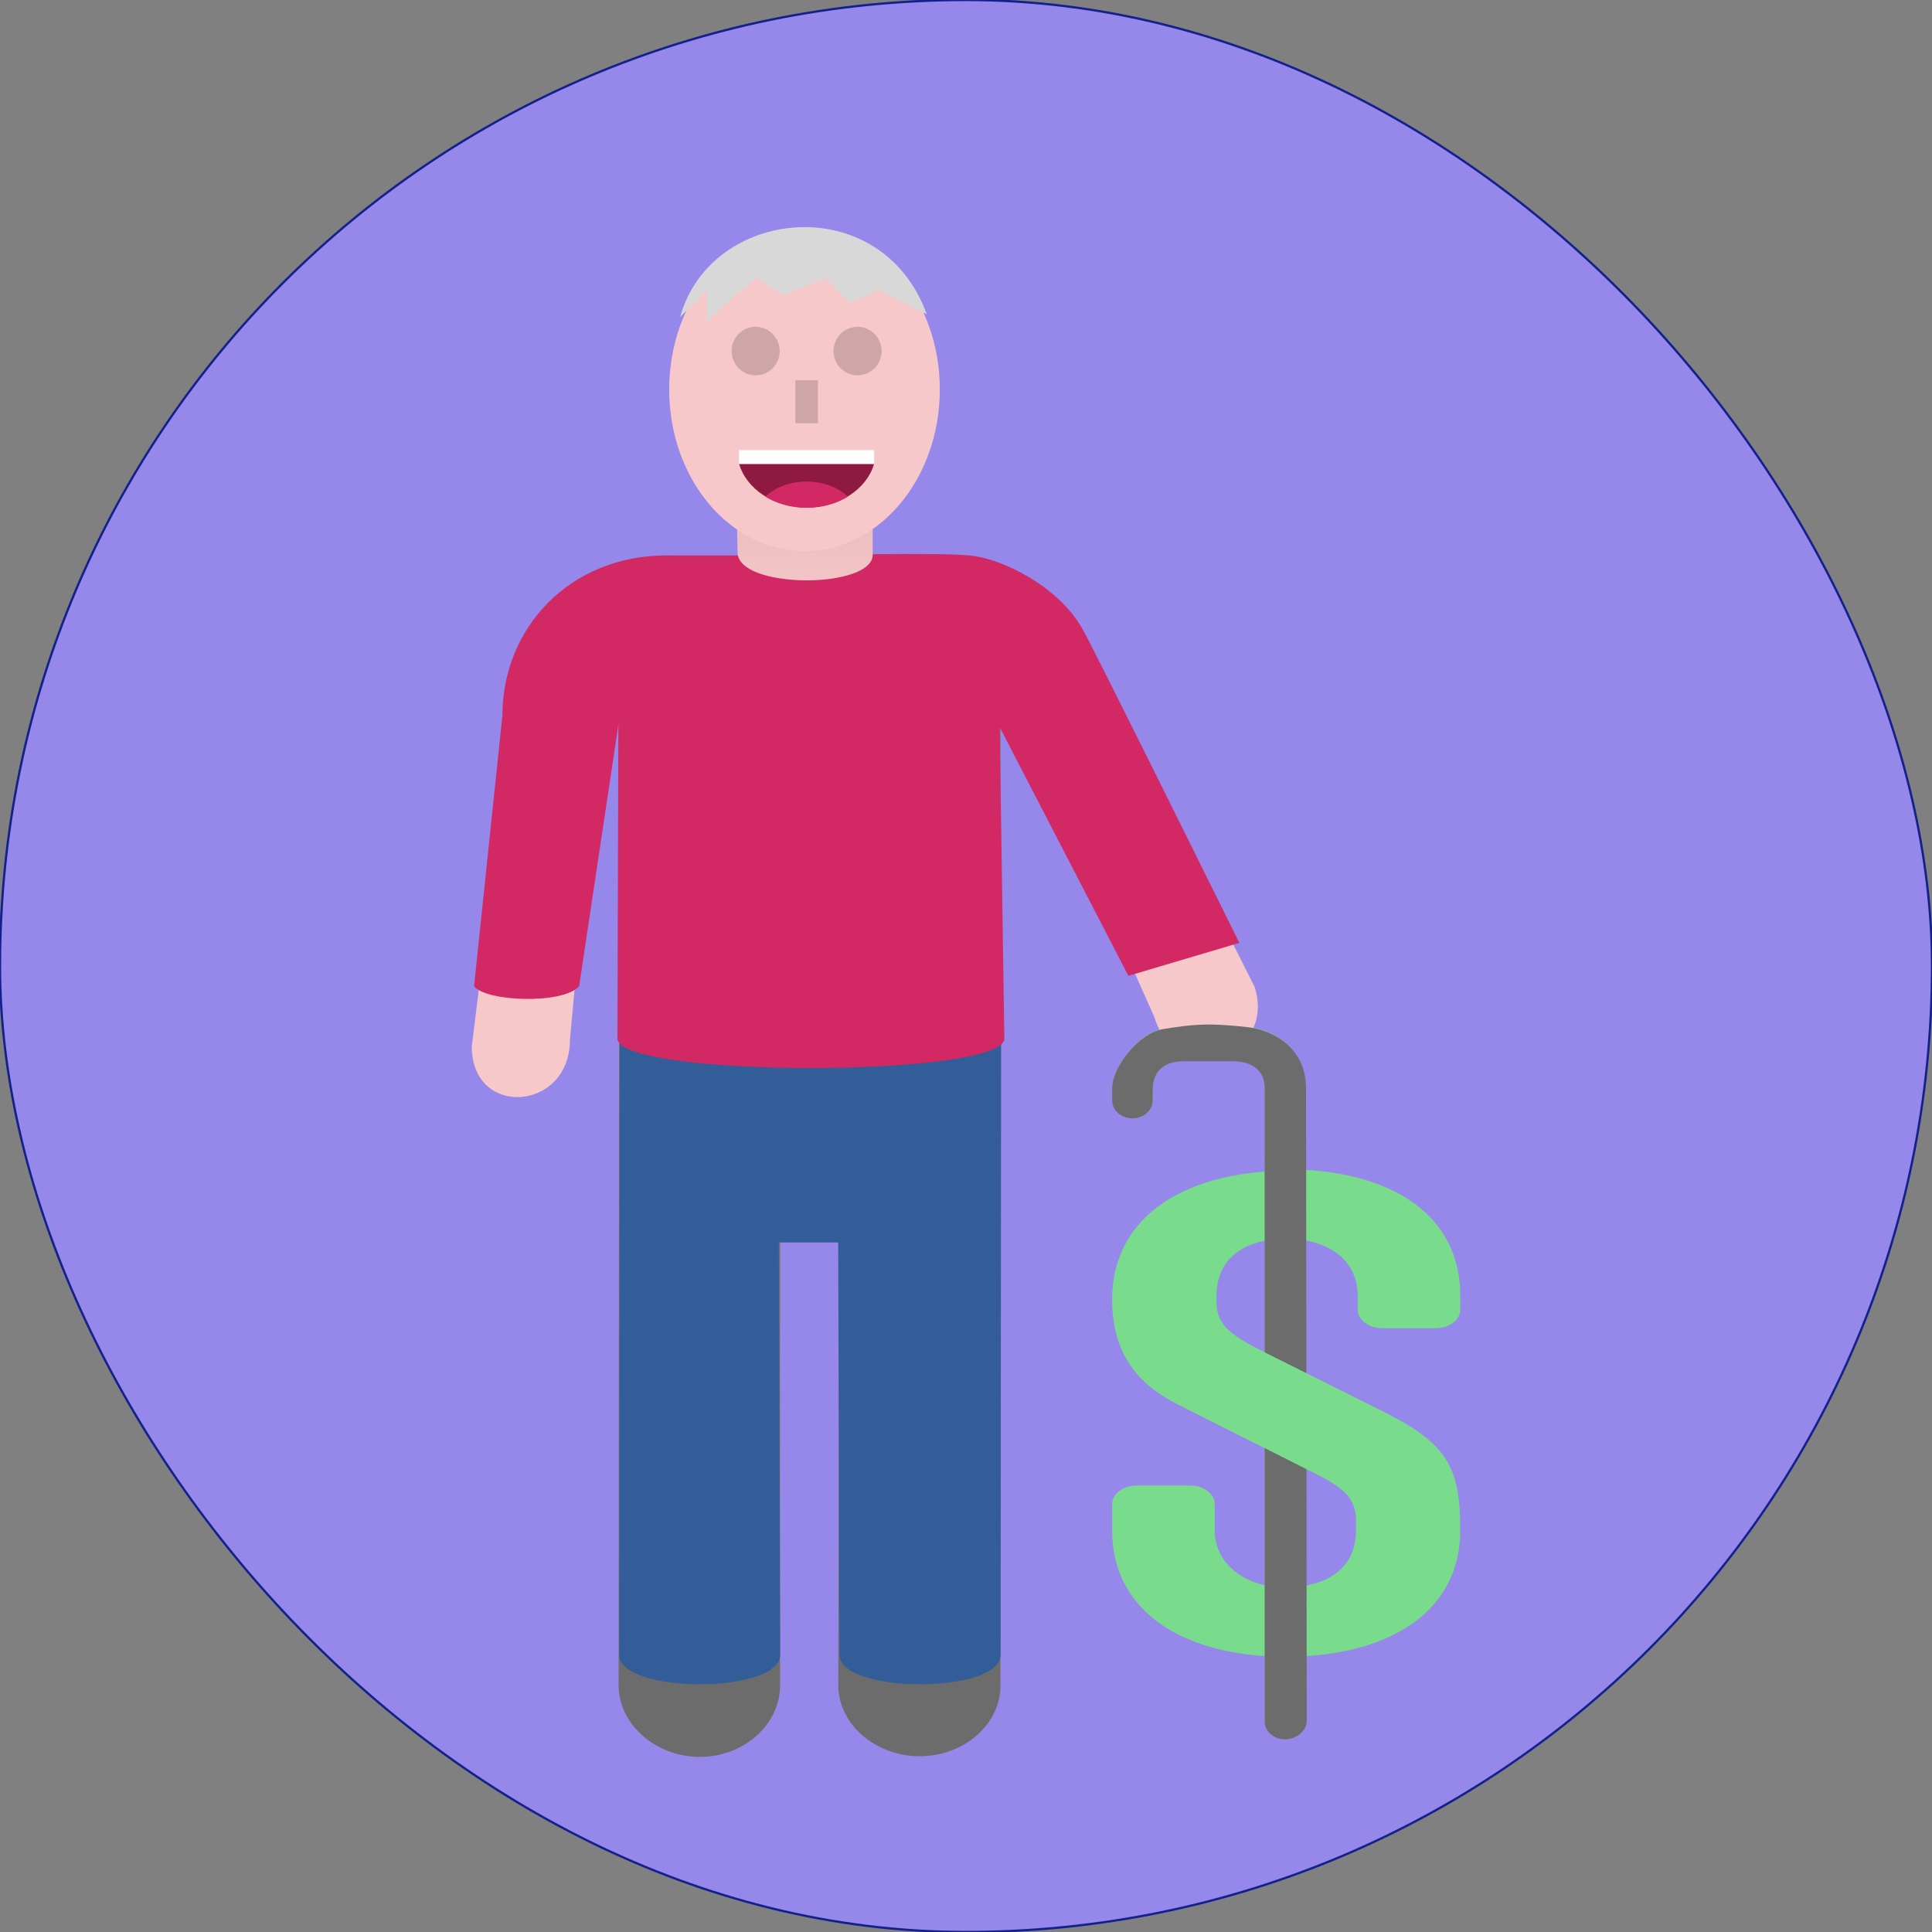 <?xml version="1.0" encoding="utf-8"?>
<svg id="svg7473" class="svg-edu-icon" width="23.424mm" height="23.424mm" viewBox="0 0 430 430" xmlns="http://www.w3.org/2000/svg">
  <rect x="0" y="0" width="430" height="430" fill="#808080" stroke="none"/>
  <defs id="defs7475">
    <g id="a">
      <path style="fill:#000000;stroke:none" d="m 29.6,37.7 q -2.7,-3.3 -6,-0.6 -12,9.6 -12,25.5 0,13.5 9.6,23.1 9.3,9.3 22.8,9.3 11.7,0 20.4,-6.9 3.3,-2.7 0.6,-6 -2.7,-3.3 -6,-0.6 -6.6,5.1 -15,5.1 -9.9,0 -16.8,-6.9 Q 20,72.5 20,62.6 20,51.2 29,43.7 32.3,41 29.6,37.7 M 42.8,17.6 q 2.1,-2.4 2.1,-5.4 0,-3 -2.1,-5.1 Q 40.7,5 37.7,5 q -3,0 -5.4,2.1 -2.1,2.1 -2.1,5.1 0,3.3 2.1,5.4 2.4,2.1 5.4,2.1 3,0 5.1,-2.1 M 84.2,86 q 4.2,0 4.2,-4.2 0,-4.2 -4.2,-4.2 l -3.9,0 -13.5,-22.5 -23.4,0 -0.9,-9.6 15.6,0 q 1.8,0 3.3,-1.2 1.2,-1.5 1.2,-3 0,-1.8 -1.2,-3 -1.5,-1.5 -3.3,-1.5 l -16.5,0 -0.9,-9 q -0.6,-4.2 -4.8,-3.6 -4.2,0.6 -3.6,4.5 l 3.6,34.8 26.1,0 13.5,22.5 8.7,0 z" id="path10780"/>
    </g>
    <linearGradient id="gradient-0" gradientUnits="userSpaceOnUse" x1="14.054" y1="10.639" x2="14.054" y2="15.529" gradientTransform="matrix(5.204, 0, 0, 5.508, 105.932, 49.351)">
      <stop offset="0" style="stop-color: rgb(229, 185, 186);"/>
      <stop offset="1" style="stop-color: rgb(247, 200, 201);"/>
    </linearGradient>
  </defs>
  <path style="opacity:1;fill:#666666;fill-opacity:1;stroke:#000000;stroke-width:0.114;stroke-opacity:1" id="path10836"/>
  <rect style="fill: rgb(150, 135, 235); fill-opacity: 1; stroke: rgb(20, 33, 140); stroke-miterlimit: 4; stroke-dasharray: none; stroke-opacity: 1; stroke-width: 0.5;" id="rect6438" width="430" height="430" rx="298.8"/>
  <path style="fill-opacity: 1; stroke: rgb(20, 33, 140); stroke-width: 0; stroke-miterlimit: 4; stroke-dasharray: none; stroke-opacity: 1; fill: rgb(120, 220, 140);" d="M 281.505 300.981 C 274.13 297.253 270.753 295.011 270.753 289.817 L 270.753 288.374 C 270.753 281.854 274.556 277.552 281.505 276.137 L 281.505 300.981 Z M 290.557 326.861 L 291.136 327.153 C 297.693 330.48 301.803 332.507 301.803 338.449 L 301.803 340.619 C 301.803 347.267 297.801 351.601 290.553 352.918 L 290.553 326.861 L 290.557 326.861 Z M 325 291.547 L 325 288.374 C 325 270.888 310.654 261.509 290.553 260.369 L 290.553 242.138 C 290.553 233.332 283.721 229.223 277.694 228.529 C 268.666 227.494 264.916 227.984 258.852 228.975 C 253.44 229.862 247.556 237.463 247.556 242.144 L 247.556 244.821 C 247.556 247.035 249.58 248.83 252.077 248.83 C 254.576 248.83 256.604 247.035 256.604 244.821 L 256.604 242.144 C 256.645 240.365 257.386 236.13 263.395 236.13 L 274.708 236.13 C 276.722 236.168 281.499 236.818 281.499 242.144 L 281.499 260.76 C 260.956 262.285 247.524 272.414 247.524 289.234 C 247.524 297.49 250.141 306.461 261.57 312.266 L 281.499 322.301 L 281.499 352.807 C 274.786 351.287 270.362 346.689 270.362 340.625 L 270.362 334.682 C 270.362 332.512 267.927 330.634 264.935 330.634 L 252.963 330.634 C 249.971 330.634 247.53 332.507 247.53 334.682 L 247.53 340.625 C 247.53 357.825 261.809 367.309 281.505 368.592 L 281.505 383.038 C 281.505 385.252 283.529 387.048 286.025 387.048 C 288.523 387.048 290.553 385.252 290.553 383.038 L 290.553 368.603 C 311.086 367.353 324.995 357.638 324.995 340.625 C 324.995 327.153 322.575 321.508 308.344 314.436 L 290.553 305.542 L 290.553 276.076 C 298.046 277.414 302.178 282.101 302.178 288.38 L 302.178 291.547 C 302.178 293.717 304.618 295.617 307.604 295.617 L 319.583 295.617 C 322.58 295.622 324.995 293.728 324.995 291.547" id="path6818"/>
  <path style="fill-opacity: 1; stroke: rgb(20, 33, 140); stroke-width: 0; stroke-miterlimit: 4; stroke-dasharray: none; stroke-opacity: 1; fill: rgb(247, 200, 201);" d="M 277.321 231.432 C 279.645 228.557 280.806 224.613 279.24 219.657 C 279.24 219.657 241.859 145.316 240.879 144.093 C 229.078 123.065 214.3 124.403 214.3 124.403 L 179.499 123.66 L 164.85 123.66 L 145.307 125.736 C 123.638 125.736 117.338 142.176 113.939 160.759 L 105 232.897 C 105 248.918 126.854 247.404 126.854 231.382 L 133.297 161.271 L 137.875 160.704 L 137.777 161.86 L 137.777 374.155 C 137.777 382.912 145.853 390 155.725 390 C 165.59 390 173.588 382.912 173.588 374.155 L 173.588 256.243 L 186.804 256.243 L 186.804 374.155 C 186.804 382.912 194.808 390 204.658 390 C 214.544 390 222.641 382.912 222.641 374.155 L 222.641 161.86 L 231.238 161.882 L 231.243 161.877 L 228.448 162.444 L 256.777 226.045 C 257.48 228.05 258.28 230.071 259.441 231.393" id="path-2"/>
  <path style="fill-opacity: 1; stroke-width: 0; stroke-miterlimit: 4; stroke-dasharray: none; stroke-opacity: 1; stroke: rgb(20, 32, 140); fill: rgb(109, 108, 108);" d="M 137.922 160.549 L 137.824 161.706 L 137.684 375.029 C 137.684 383.786 145.897 391.021 155.771 391.021 C 165.637 391.021 173.634 383.786 173.634 375.029 L 173.634 256.089 L 186.852 256.089 L 186.57 375.029 C 186.57 383.786 194.855 390.874 204.705 390.874 C 214.591 390.874 222.688 383.786 222.688 375.029 L 222.688 161.706 L 231.285 161.728 L 231.289 161.723 L 231.535 161.723" id="path-7"/>
  <path style="fill-opacity: 1; stroke: rgb(20, 33, 140); stroke-width: 0; stroke-miterlimit: 4; stroke-dasharray: none; stroke-opacity: 1; fill: rgb(50, 93, 153);" d="M 138.059 222.399 L 137.959 223.556 L 137.834 368.295 C 137.834 377.052 173.645 377.052 173.645 368.295 L 173.333 276.533 L 186.551 276.533 L 186.861 368.295 C 186.861 377.052 222.699 377.052 222.699 368.295 L 222.824 223.556" id="path-3"/>
  <path style="fill-opacity: 1; stroke: rgb(20, 33, 140); stroke-width: 0; stroke-miterlimit: 4; stroke-dasharray: none; stroke-opacity: 1; fill: rgb(210, 40, 100);" d="M 275.836 209.848 C 275.836 209.848 241.847 141.135 240.869 139.913 C 235.707 130.71 223.427 124.447 216.075 123.654 C 208.737 122.861 179.27 123.621 179.27 123.621 L 148.371 123.616 C 126.704 123.616 111.822 139.869 111.822 159.206 L 105.515 219.497 C 108.18 222.978 125.382 223.567 128.895 219.497 L 137.724 160.665 L 137.627 161.822 L 137.423 231.134 C 137.423 239.891 223.536 239.891 223.536 231.134 L 222.49 161.822 L 251.142 217.184" id="path-1"/>
  <path d="M 163.883 107.946 L 194.236 107.946 L 194.236 123.463 C 194.236 131.131 164.155 131.192 164.155 122.92 L 163.883 107.946 Z" style="fill: url(#gradient-0);"/>
  <path style="fill-opacity: 1; stroke: rgb(20, 33, 140); stroke-width: 0; stroke-miterlimit: 4; stroke-dasharray: none; stroke-opacity: 1; fill: rgb(247, 200, 201);" d="M 209.174 86.688 C 209.174 66.867 195.677 50.729 179.051 50.729 C 162.416 50.729 148.938 66.861 148.938 86.688 C 148.938 106.532 162.416 122.647 179.051 122.647 C 195.677 122.647 209.174 106.543 209.174 86.688" id="path-4"/>
  <path d="M 194.542 103.266 C 192.904 108.84 186.804 112.976 179.519 112.976 C 172.251 112.976 166.141 108.84 164.503 103.266 Z" style="fill: rgb(142, 26, 66);"/>
  <g transform="matrix(5.476, 0, 0, 4.664, 531.155, 666.966)">
    <ellipse transform="matrix(1, 0, 0, 1, -74.37, -139.718)" cx="8.086" cy="13.468" rx="0.976" ry="1.158" style="fill: rgb(206, 166, 167);"/>
    <ellipse transform="matrix(1, 0, 0, 1, -70.228, -139.719)" cx="8.086" cy="13.468" rx="0.976" ry="1.158" style="fill: rgb(206, 166, 167);"/>
  </g>
  <rect x="176.788" y="82.612" width="5.016" height="9.589" style="fill: rgb(206, 166, 167);" transform="matrix(1, 0, 0, 1, 0.237, 2)"/>
  <path d="M 188.725 110.525 C 186.157 112.095 182.97 113.02 179.524 113.02 C 176.081 113.02 172.896 112.095 170.324 110.525 C 172.547 108.476 175.841 107.176 179.524 107.176 C 183.211 107.176 186.509 108.476 188.725 110.525 Z" style="fill: rgb(210, 40, 100);"/>
  <rect x="164.496" y="100.186" width="30.06" height="3.057" style="fill: rgb(255, 255, 255);"/>
  <path d="M 168.436 61.656 L 157.203 71.526 L 157.416 64.41 L 151.374 70.568 C 158.096 46.07 196.087 42 206.265 69.934 L 195.562 64.625 L 189.1 67.494 L 183.693 61.871 L 174.264 65.694 L 168.436 61.656 Z" style="stroke: black; stroke-width: 0; fill: rgb(216, 216, 216);"/>
  <path style="fill-opacity: 1; stroke-miterlimit: 4; stroke-dasharray: none; stroke-linecap: round; stroke: rgb(86, 86, 86); stroke-width: 0; fill: rgb(109, 108, 108);" d="M 290.679 242.216 C 290.679 233.409 283.689 229.3 277.663 228.606 C 268.635 227.571 264.883 228.061 258.821 229.053 C 253.41 229.939 247.524 237.54 247.524 242.221 L 247.524 244.898 C 247.524 247.112 249.548 248.907 252.046 248.907 C 254.544 248.907 256.574 247.112 256.574 244.898 L 256.574 242.221 C 256.616 240.442 257.353 236.207 263.364 236.207 L 274.677 236.207 C 276.691 236.245 281.466 236.895 281.466 242.221 L 281.472 383.116 C 281.472 385.33 283.496 387.125 285.994 387.125 C 288.493 387.125 290.836 385.248 290.836 383.034" id="path-5"/>
  <path style="fill-opacity: 1; stroke: rgb(20, 33, 140); stroke-width: 0; stroke-miterlimit: 4; stroke-dasharray: none; stroke-opacity: 1; fill: rgb(120, 220, 140);" d="M 261.839 312.387 L 291.54 327.374 C 291.54 327.374 322.846 321.629 308.613 314.557 L 280.641 300.563" id="path-6"/>
</svg>